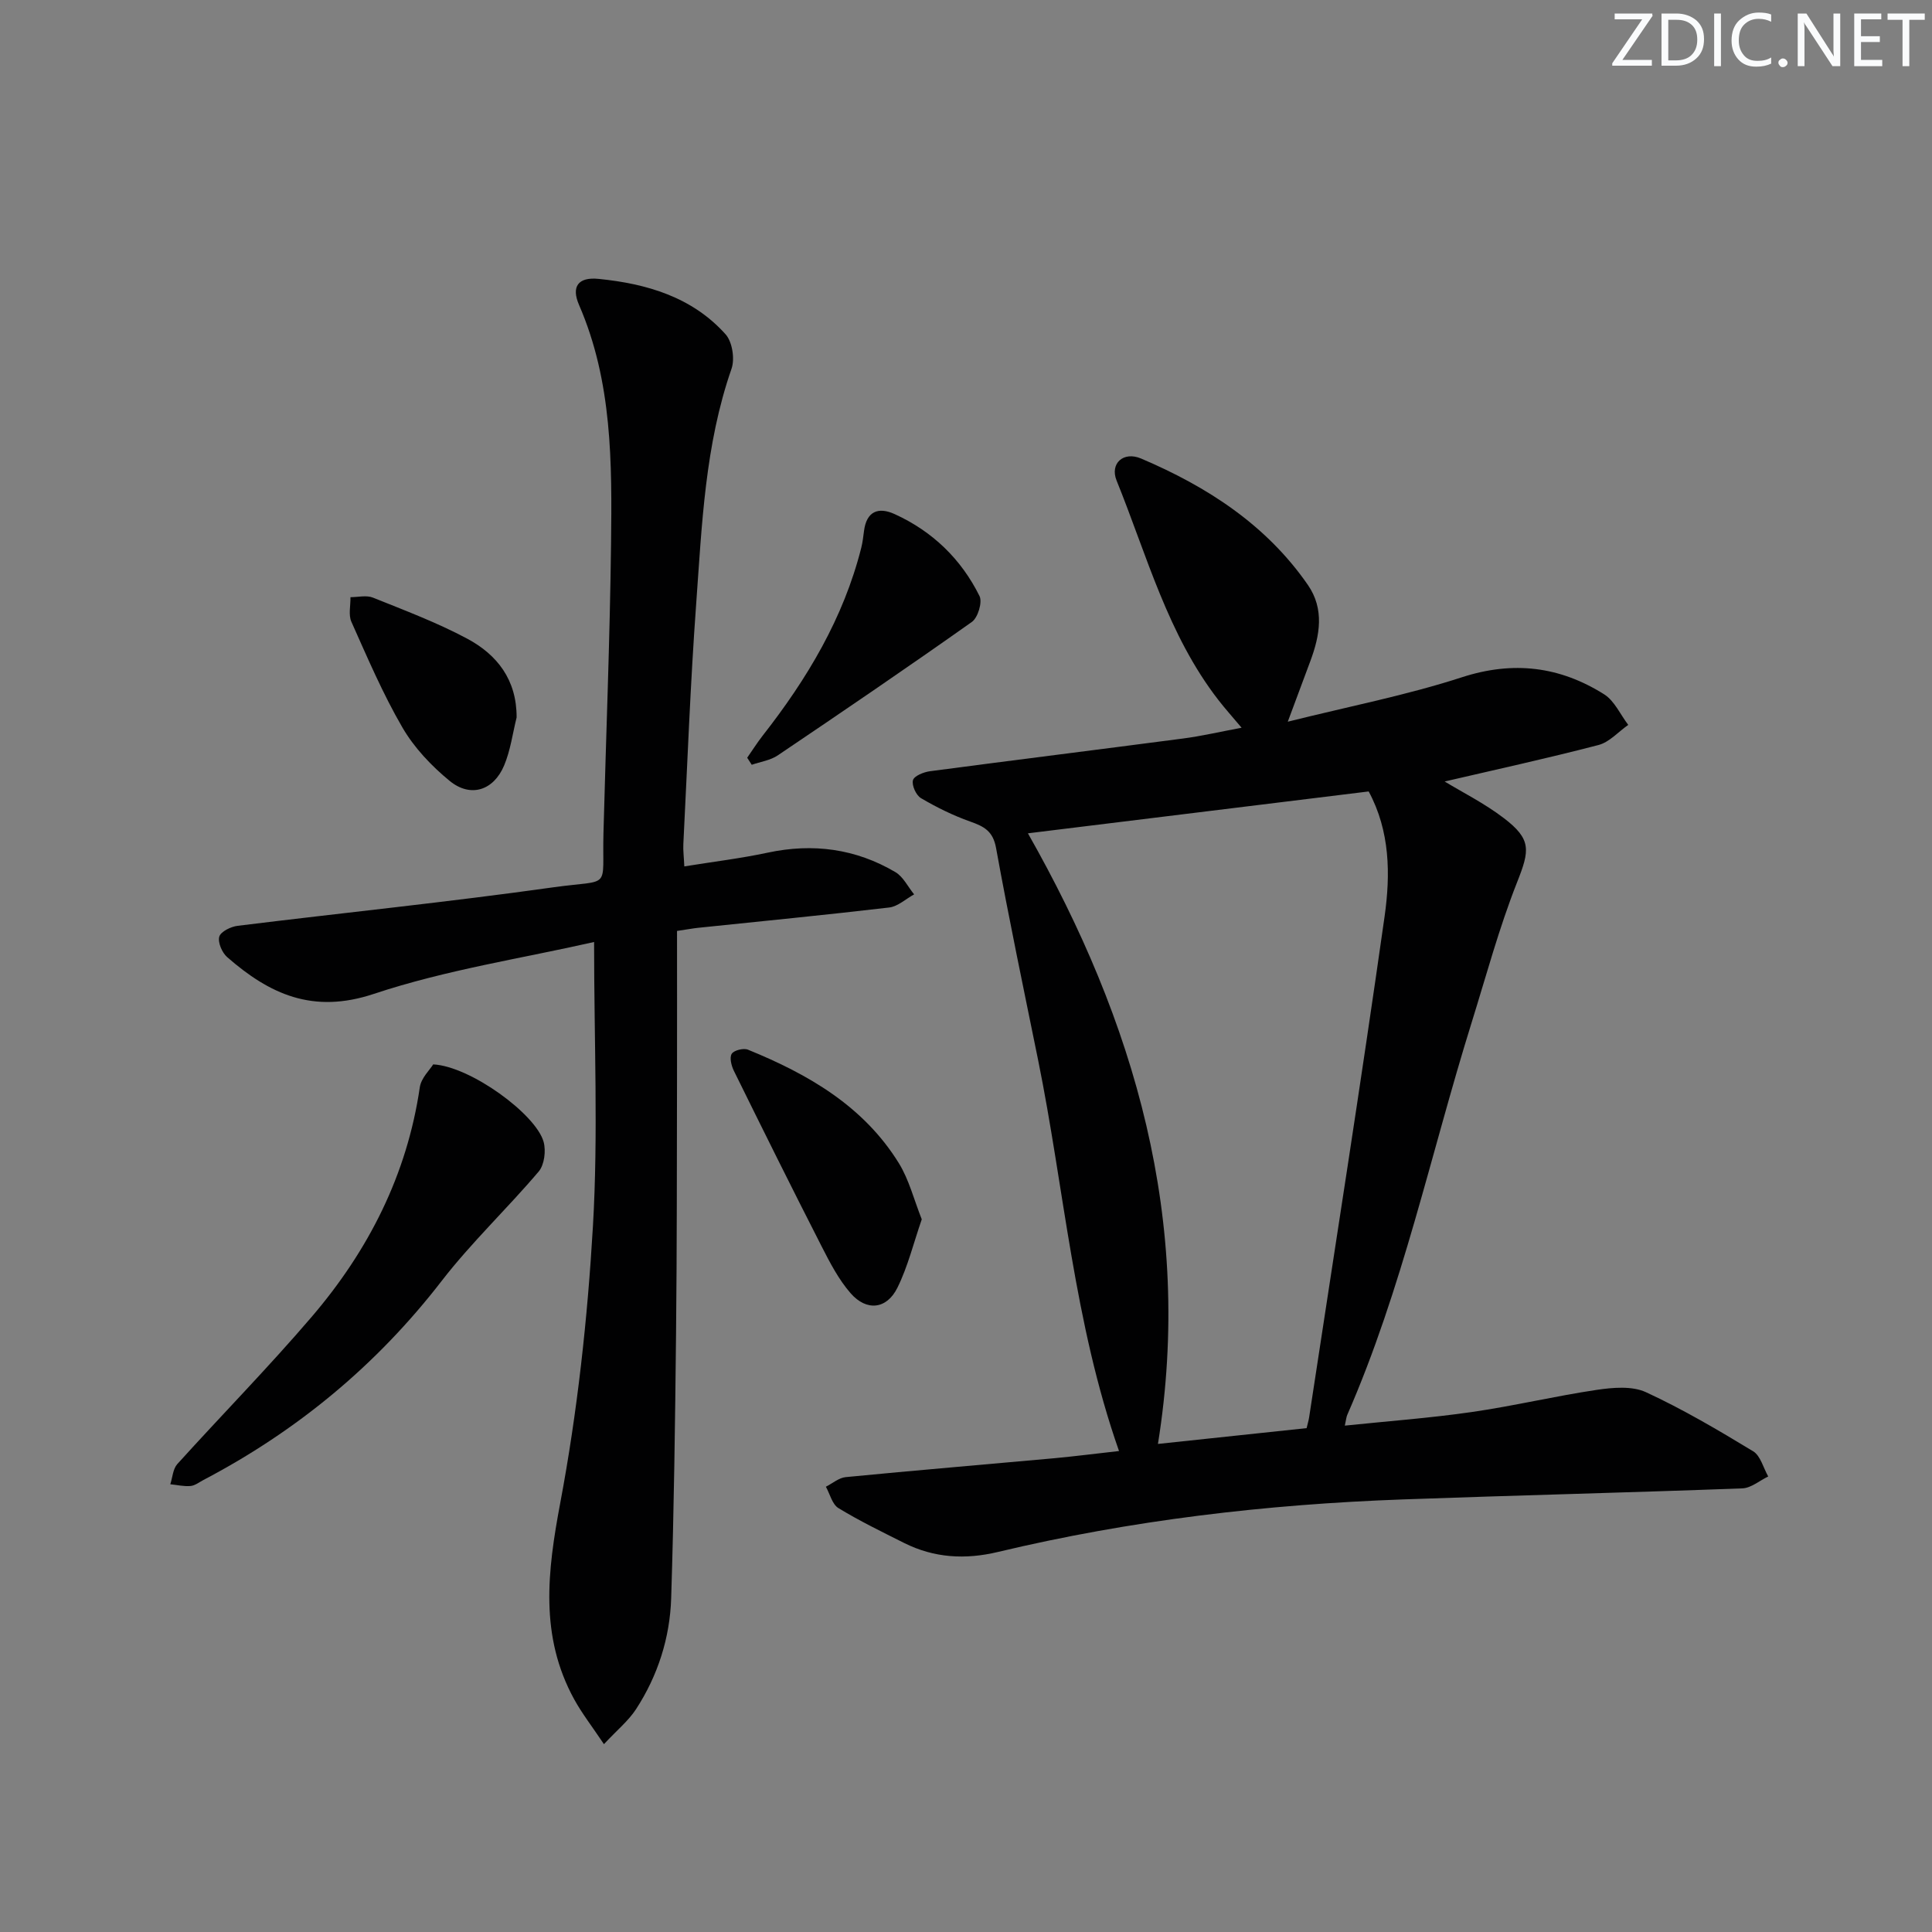 <svg enable-background="new 0 0 400 400" viewBox="0 0 400 400" xmlns="http://www.w3.org/2000/svg"><rect x="0" y="0" width="400" height="400" fill="#808080" stroke="none"/><g fill="#fafbfc"><path d="m342.2 3.2-6.3 9.2h6.1v1.2h-8.2v-.5l6.2-9.1h-5.7v-1.2h7.8v.4z"/><path d="m344 13.7v-10.9h3.1c1.6 0 3 .5 4.1 1.4 1.1 1 1.6 2.2 1.6 3.9s-.5 3-1.6 4-2.5 1.5-4.2 1.5h-3zm1.4-9.6v8.4h1.6c1.4 0 2.5-.4 3.2-1.1.8-.8 1.2-1.8 1.2-3.2s-.4-2.4-1.2-3.1-1.8-1-3.1-1z"/><path d="m356.3 2.8v10.9h-1.4v-10.9z"/><path d="m366.6 13.2c-.8.4-1.8.6-3 .6-1.6 0-2.8-.5-3.7-1.5s-1.4-2.3-1.4-3.9c0-1.7.5-3.2 1.6-4.2s2.4-1.6 4-1.6c1 0 1.9.1 2.6.4v1.5c-.8-.4-1.6-.6-2.6-.6-1.2 0-2.2.4-3 1.2s-1.1 1.9-1.1 3.3c0 1.3.4 2.3 1.1 3.1s1.6 1.1 2.8 1.1c1.1 0 2-.2 2.8-.7v1.3z"/><path d="m368.2 13c0-.3.1-.5.3-.6.2-.2.4-.3.6-.3.3 0 .5.1.7.3s.3.4.3.6-.1.5-.3.6c-.2.2-.4.3-.7.3s-.5-.1-.6-.3c-.2-.2-.3-.4-.3-.6z"/><path d="m381.1 13.7h-1.7l-5.5-8.4c-.2-.2-.3-.5-.4-.7 0 .2.1.8.1 1.5v7.6h-1.4v-10.9h1.8l5.3 8.3c.3.4.4.6.4.8 0-.3-.1-.8-.1-1.6v-7.5h1.4v10.9z"/><path d="m389.7 13.7h-5.8v-10.9h5.6v1.2h-4.2v3.5h3.9v1.2h-3.9v3.7h4.4z"/><path d="m398.4 4.1h-3.1v9.6h-1.4v-9.6h-3.1v-1.3h7.7v1.3z"/></g><path d="m231.68 300.42c-9.38-26.73-11.32-54.22-16.76-81-2.97-14.61-6.04-29.2-8.7-43.87-.64-3.51-2.51-4.45-5.36-5.46-3.53-1.25-6.95-2.94-10.18-4.84-1.01-.59-1.95-2.67-1.66-3.72.25-.9 2.24-1.69 3.55-1.86 17.45-2.31 34.92-4.48 52.37-6.77 3.76-.49 7.48-1.36 12.12-2.23-1.9-2.26-3.41-3.94-4.79-5.72-10.5-13.53-14.81-29.96-21.09-45.45-1.43-3.53 1.4-6.12 5.06-4.57 13.66 5.81 25.91 13.7 34.54 26.17 3.46 5 2.5 10.44.51 15.78-1.43 3.82-2.85 7.65-4.67 12.54 12.7-3.17 24.59-5.48 36.02-9.19 10.69-3.47 20.31-2.25 29.48 3.52 2.14 1.35 3.35 4.18 4.99 6.33-2.05 1.43-3.9 3.58-6.17 4.17-10.73 2.79-21.56 5.16-31.84 7.55 3.63 2.21 8.23 4.51 12.25 7.58 5.79 4.41 5.35 6.69 2.76 13.25-3.76 9.51-6.42 19.45-9.47 29.23-8.43 27.07-14.28 54.96-25.71 81.09-.19.44-.22.95-.5 2.21 8.96-.93 17.65-1.57 26.25-2.81 8.69-1.25 17.27-3.31 25.96-4.6 3.32-.49 7.28-.83 10.14.49 7.65 3.53 14.96 7.85 22.19 12.23 1.53.93 2.11 3.44 3.12 5.22-1.78.85-3.54 2.39-5.35 2.46-23.44.88-46.89 1.44-70.33 2.29-28.27 1.02-56.26 4.3-83.81 10.88-6.73 1.61-13.19 1.25-19.4-1.86-4.6-2.31-9.24-4.56-13.62-7.23-1.28-.78-1.75-2.91-2.59-4.42 1.37-.69 2.7-1.86 4.12-1.99 14.39-1.4 28.79-2.6 43.18-3.91 4.28-.4 8.54-.95 13.39-1.49zm51.69-136.56c-24 2.95-47.54 5.84-70.55 8.67 22.06 38.85 34.33 80.25 26.92 126.42 10.13-1.08 20.45-2.17 30.78-3.27.23-.97.42-1.59.52-2.23 5.26-34.57 10.72-69.12 15.63-103.75 1.22-8.65 1.14-17.62-3.3-25.84z" fill="#010102"/><path d="m123 195.03c-14.81 3.37-30.64 5.76-45.62 10.75-12.63 4.2-21.58.04-30.35-7.62-1.06-.93-1.97-3.05-1.63-4.24.31-1.05 2.39-2.07 3.8-2.24 21.75-2.69 43.57-4.91 65.27-7.96 12.32-1.73 10.16.77 10.47-11.22.52-19.95 1.33-39.9 1.57-59.86.2-16.77.28-33.6-6.62-49.49-1.65-3.79-.22-5.84 4.04-5.41 9.93.99 19.37 3.74 26.29 11.47 1.4 1.56 1.95 5.1 1.23 7.15-5.49 15.77-6.12 32.25-7.31 48.61-1.21 16.57-1.82 33.19-2.66 49.78-.07 1.3.11 2.61.2 4.63 5.97-.97 11.68-1.65 17.28-2.85 9.37-2 18.21-.81 26.42 4.03 1.63.96 2.6 3.05 3.88 4.61-1.72.94-3.37 2.51-5.17 2.72-13.19 1.55-26.4 2.83-39.61 4.21-.97.1-1.93.29-4.31.64 0 9.92.02 19.84 0 29.76-.04 17.82-.01 35.65-.2 53.47-.19 18.31-.43 36.61-1.01 54.91-.26 8.23-2.76 16.05-7.29 23.01-1.57 2.4-3.91 4.3-6.63 7.22-2.43-3.63-4.54-6.34-6.17-9.3-7.17-13.09-5.54-26.46-2.88-40.62 3.55-18.87 5.65-38.13 6.77-57.31 1.11-19.04.24-38.2.24-58.85z" fill="#010102"/><path d="m89.69 220.37c7.68.39 21.27 10.31 22.86 16.04.51 1.85.16 4.74-1.01 6.13-6.53 7.71-13.95 14.7-20.11 22.68-13.45 17.41-29.9 31.01-49.3 41.19-.88.46-1.76 1.17-2.69 1.25-1.37.12-2.78-.22-4.18-.36.46-1.41.54-3.16 1.44-4.17 9.23-10.21 18.89-20.04 27.83-30.49 11.75-13.73 19.74-29.41 22.39-47.56.29-1.91 2.09-3.6 2.77-4.71z" fill="#010102"/><path d="m190.84 252.45c-1.7 4.91-2.87 9.76-5.03 14.14-2.22 4.5-6.39 4.95-9.7 1.16-2.46-2.82-4.26-6.29-5.98-9.66-6.17-12.08-12.2-24.23-18.19-36.39-.52-1.05-.94-2.75-.44-3.53.47-.73 2.45-1.22 3.37-.84 12.46 5.08 23.92 11.67 31.23 23.5 2.11 3.42 3.12 7.53 4.74 11.62z" fill="#010102"/><path d="m154.7 156.88c1.07-1.53 2.06-3.11 3.21-4.58 9.18-11.73 16.73-24.3 20.41-38.91.28-1.12.41-2.28.56-3.43.51-4.1 2.96-5.07 6.35-3.52 7.82 3.56 13.77 9.3 17.57 16.97.63 1.27-.34 4.47-1.58 5.35-13.27 9.39-26.71 18.54-40.19 27.63-1.53 1.04-3.58 1.32-5.39 1.95-.31-.49-.63-.98-.94-1.46z" fill="#010102"/><path d="m106.96 148.54c-.83 3.33-1.27 6.82-2.59 9.95-2.19 5.2-6.96 6.72-11.28 3.18-3.77-3.09-7.35-6.87-9.78-11.06-4.06-6.98-7.25-14.48-10.56-21.88-.64-1.44-.15-3.38-.19-5.09 1.56 0 3.31-.45 4.65.09 6.59 2.65 13.3 5.17 19.54 8.51 6.17 3.31 10.24 8.49 10.21 16.3z" fill="#010102"/></svg>
